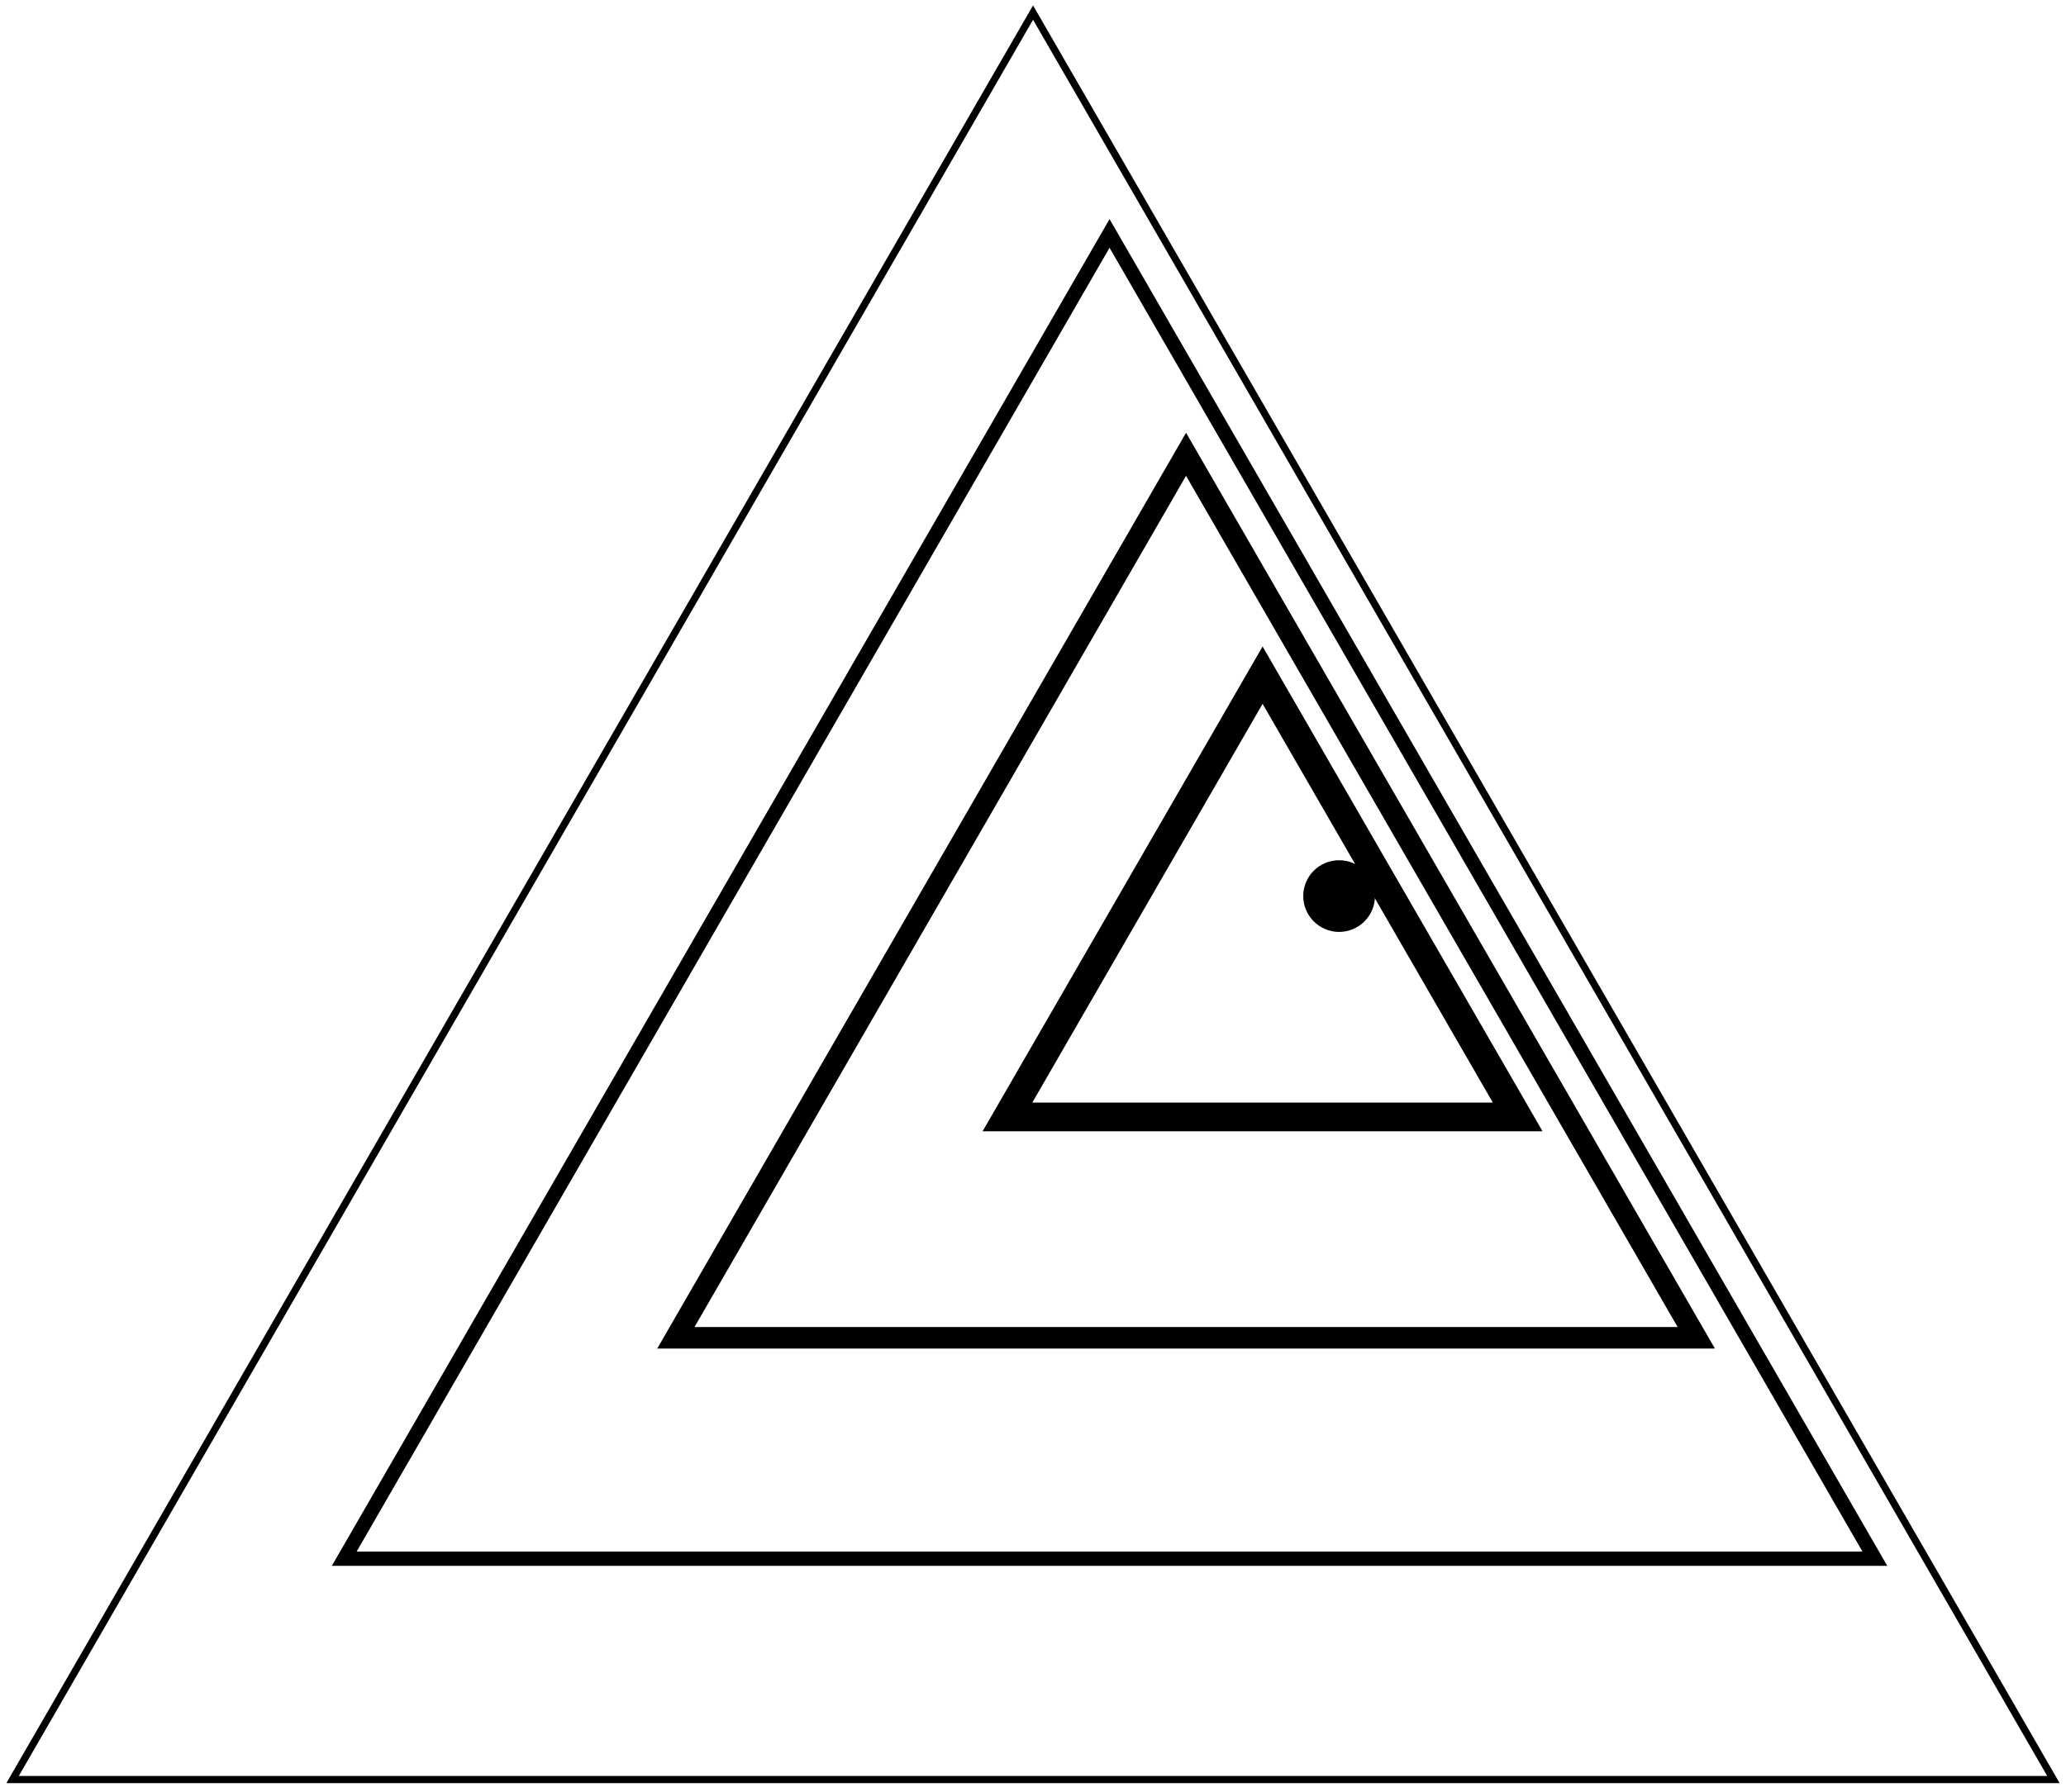 <?xml version="1.0" encoding="UTF-8"?>
<svg xmlns="http://www.w3.org/2000/svg" xmlns:xlink="http://www.w3.org/1999/xlink" width="114.784" height="99.593" viewBox="0 0 114.784 99.593">
<defs>
<clipPath id="clip-0">
<path clip-rule="nonzero" d="M 7 1 L 114.785 1 L 114.785 98 L 7 98 Z M 7 1 "/>
</clipPath>
</defs>
<path fill="none" stroke-width="0.399" stroke-linecap="butt" stroke-linejoin="miter" stroke="rgb(0%, 0%, 0%)" stroke-opacity="1" stroke-miterlimit="10" d="M 0 -0.001 L 113.387 -0.001 L 56.696 98.195 Z M 0 -0.001 " transform="matrix(1, 0, 0, -1, 0.699, 98.894)"/>
<path fill-rule="nonzero" fill="rgb(0%, 0%, 0%)" fill-opacity="1" d="M 76.391 49.797 C 76.391 48.695 75.5 47.805 74.398 47.805 C 73.301 47.805 72.406 48.695 72.406 49.797 C 72.406 50.895 73.301 51.789 74.398 51.789 C 75.5 51.789 76.391 50.895 76.391 49.797 Z M 76.391 49.797 "/>
<path fill="none" stroke-width="1.594" stroke-linecap="butt" stroke-linejoin="miter" stroke="rgb(0%, 0%, 0%)" stroke-opacity="1" stroke-miterlimit="10" d="M 55.274 36.824 L 83.621 36.824 L 69.449 61.374 Z M 55.274 36.824 " transform="matrix(1, 0, 0, -1, 0.699, 98.894)"/>
<path fill="none" stroke-width="1.196" stroke-linecap="butt" stroke-linejoin="miter" stroke="rgb(0%, 0%, 0%)" stroke-opacity="1" stroke-miterlimit="10" d="M 36.852 24.55 L 93.543 24.55 L 65.196 73.648 Z M 36.852 24.55 " transform="matrix(1, 0, 0, -1, 0.699, 98.894)"/>
<g clip-path="url(#clip-0)">
<path fill="none" stroke-width="0.797" stroke-linecap="butt" stroke-linejoin="miter" stroke="rgb(0%, 0%, 0%)" stroke-opacity="1" stroke-miterlimit="10" d="M 18.426 12.273 L 103.465 12.273 L 60.946 85.921 Z M 18.426 12.273 " transform="matrix(1, 0, 0, -1, 0.699, 98.894)"/>
</g>
</svg>
